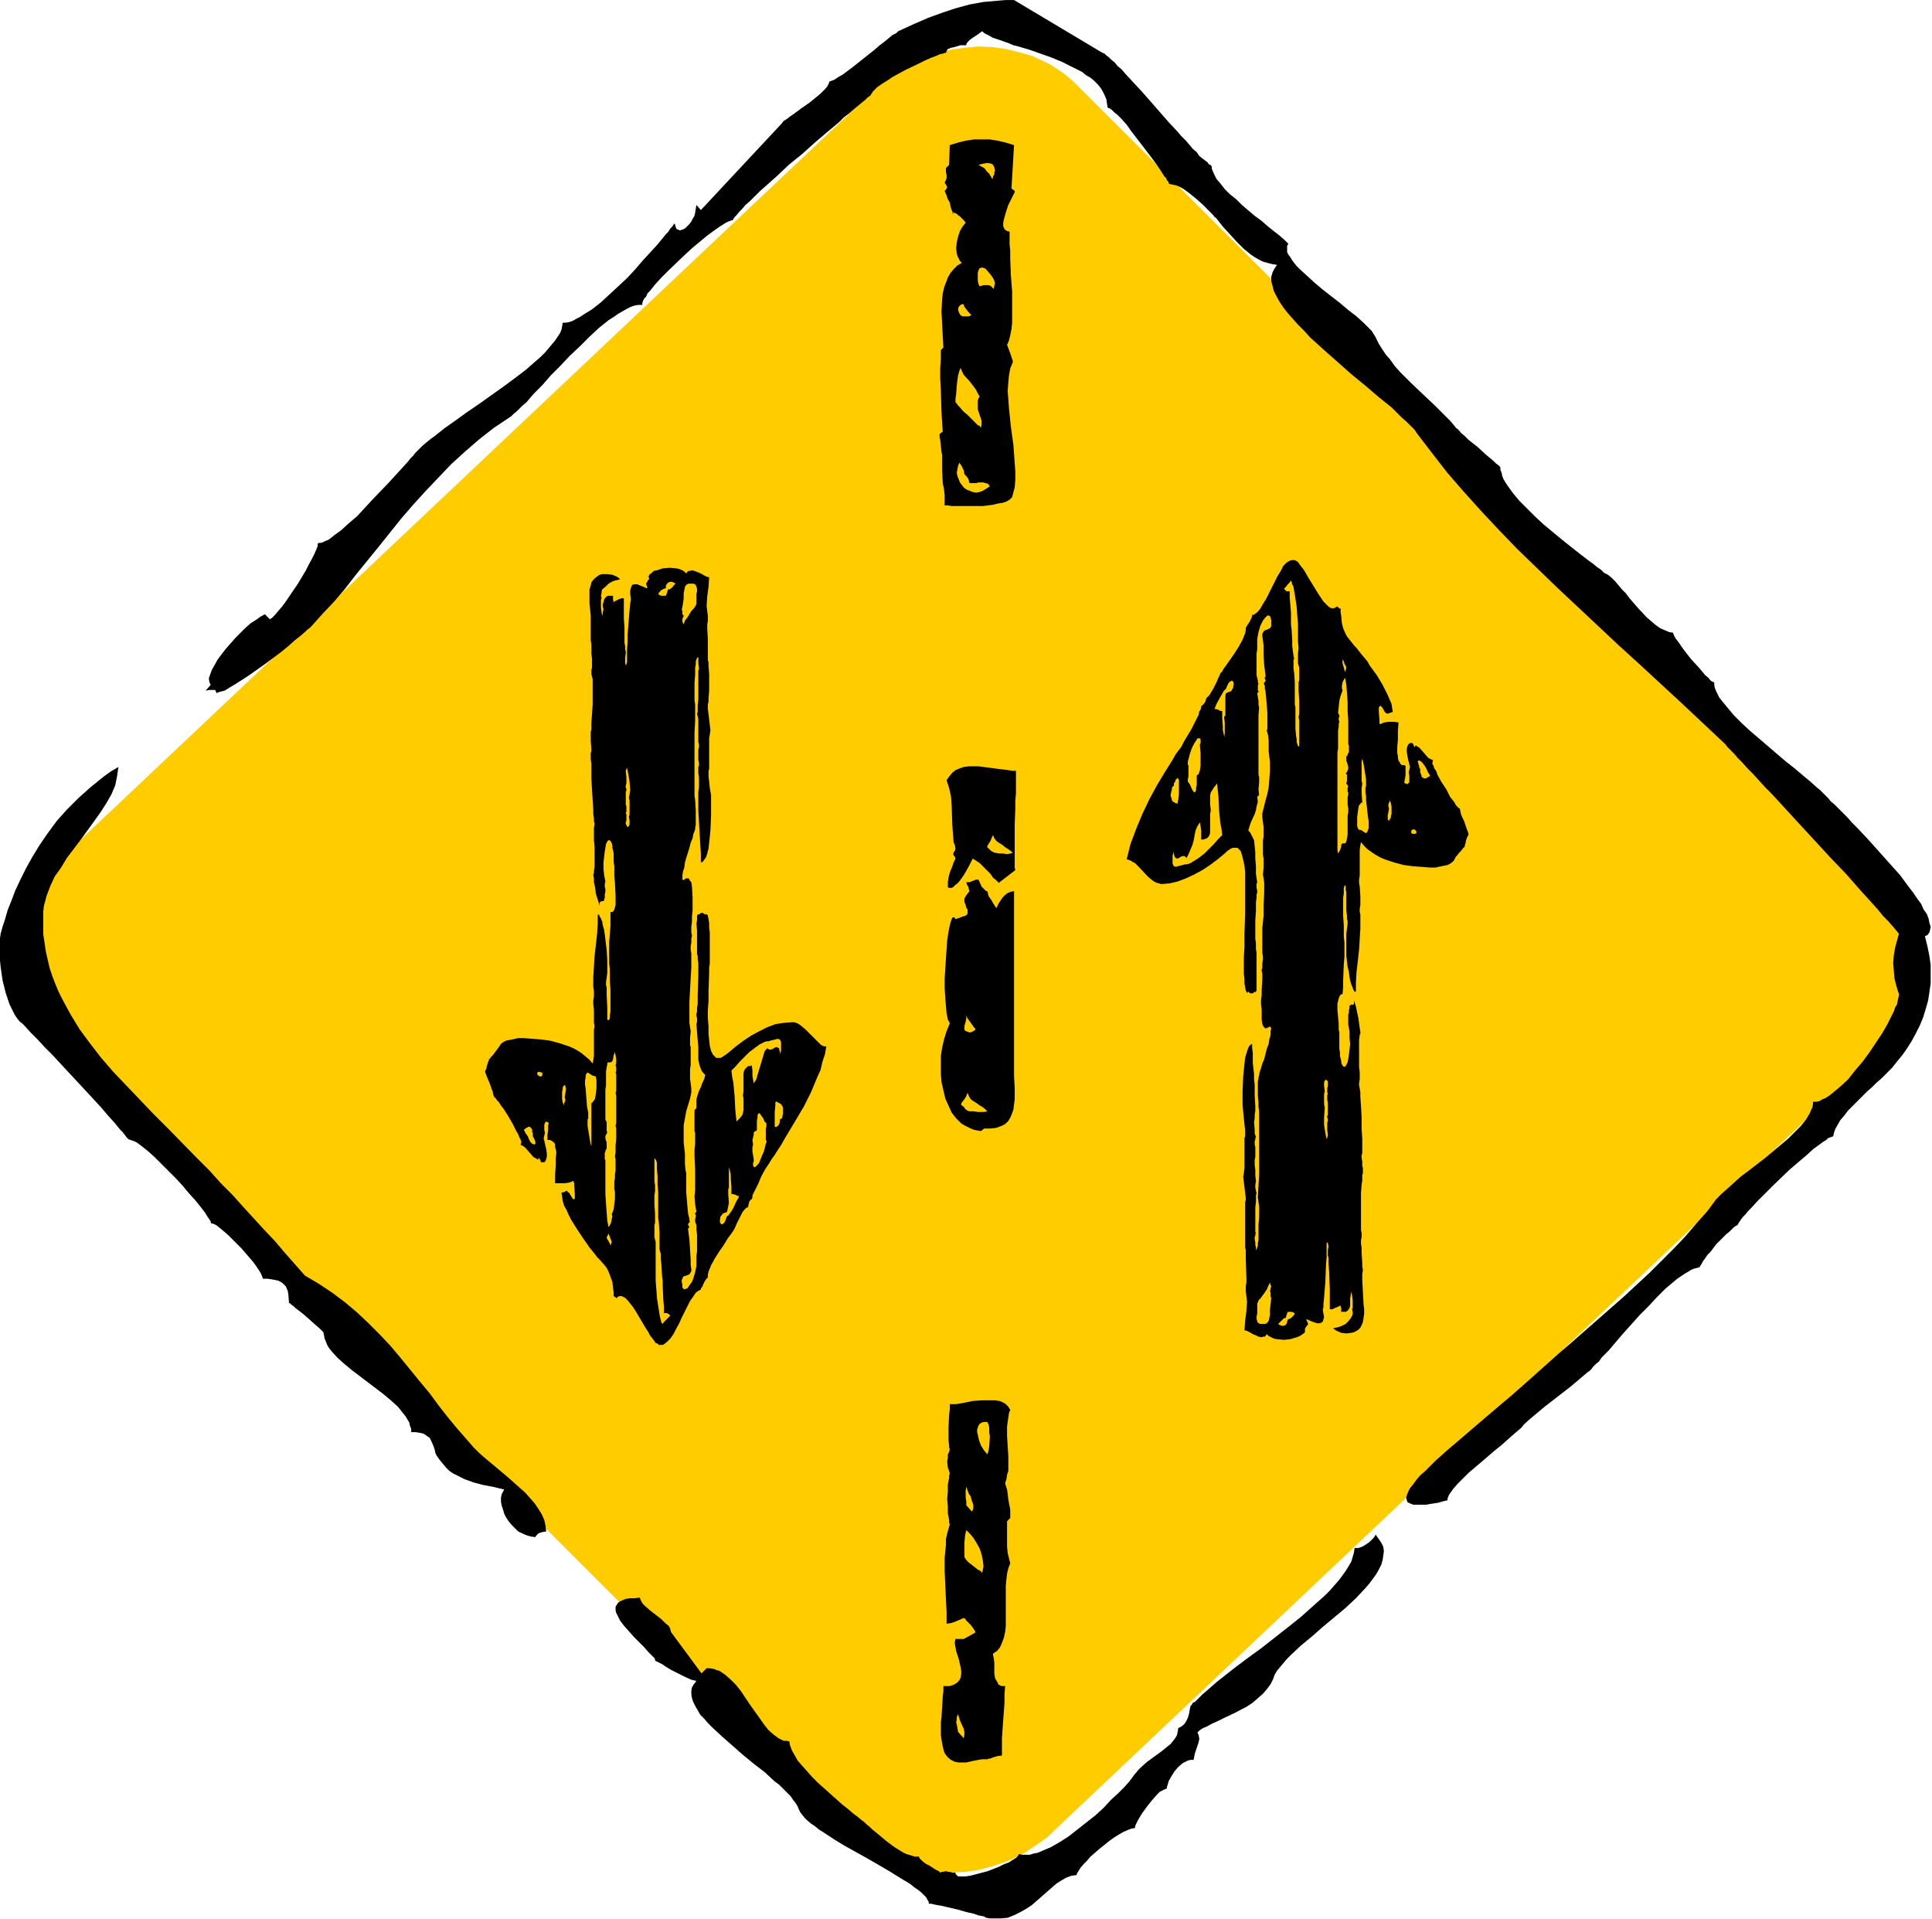 <svg xmlns="http://www.w3.org/2000/svg" fill-rule="evenodd" height="487.129" preserveAspectRatio="none" stroke-linecap="round" viewBox="0 0 3035 3015" width="490.455"><style>.brush1{fill:#fc0}.pen1{stroke:none}.brush2{fill:#000}</style><path class="pen1 brush1" d="m99 1643 1238 1238 8 7 9 7 8 7 9 6 9 6 10 5 10 4 10 5 10 3 10 3 21 5 21 2 22 1 21-1 22-3 22-6 21-7 10-4 10-5 10-5 10-7 9-6 10-7 9-7 8-8 1263-1194 8-8 8-9 8-9 6-9 7-9 6-10 5-9 5-10 8-20 6-21 4-21 2-21v-21l-2-21-5-20-2-10-4-10-4-10-4-9-5-10-6-9-6-9-6-9-8-8-7-8L1694 136l-8-8-8-7-9-7-9-6-9-6-10-5-9-4-10-5-11-3-10-3-21-5-21-3-22-1-21 2-22 3-21 5-21 8-11 4-10 5-20 11-9 7-9 7-9 7-9 8L112 1333l-9 8-7 9-8 9-6 9-7 9-6 10-5 10-5 9-8 21-6 20-4 21-1 21v21l2 21 4 21 3 9 3 11 5 9 4 10 5 9 6 9 6 9 6 9 7 9 8 7z"/><path class="pen1 brush2" d="m508 2093-2-2-3-3-8-7-18-16-9-7-4-3-3-3-3-2-2-2-2-1-1-13-1-6-3-7-2-2-3-3-3-2-4-2-5-1-5-1-7-1h-7l-1-3-2-5-3-5-4-6-5-7-6-7-13-15-14-14-7-7-7-6-6-5-5-4-4-2-4-1-1-1v-2l-2-3-2-3-2-3-3-5-7-9-8-10-10-11-10-12-11-12-22-22-11-11-10-9-10-8-4-3-4-3-4-2-3-1-3-1-3-1-3-3-3-4-3-4-4-4-9-11-10-11-11-13-12-13-26-28-26-28-12-13-13-13-11-12-11-11-9-10-4-4-4-3-4-5-4-6-4-8-4-8-3-9-3-9-5-20-3-21-1-10-1-10v-18l1-7 1-7 3-11 4-12 4-14 6-15 6-16 8-17 9-18 10-18 11-18 13-19 14-19 16-18 18-18 19-17 21-17 11-8 12-7-1 7-1 7-3 15-6 14-8 14-9 14-10 14-21 29-22 29-9 15-10 14-7 15-6 16-2 8-2 7-1 9v36l2 13 2 14 3 13 3 13 4 12 5 13 5 12 6 12 13 24 14 23 17 23 17 22 19 22 21 22 21 22 21 22 23 23 45 46 20 20 18 20 18 18 17 19 33 36 17 18 17 20 30 34 22 13 21 14 20 15 19 16 18 17 17 17 17 18 16 19 31 38 15 18 14 19 14 18 14 17 14 16 13 15 8 8 9 8 18 15 19 16 18 16 9 8 8 9 7 8 6 9 5 8 4 9 2 9 1 9-6 1-6 2-3 3-1 1-1 2-7-1-7-2-7-3-6-3-5-5-5-5-5-6-4-6-3-6-2-7-2-6-1-6v-6l1-5 2-4 2-4-9-2-8-2-16-3-15-4-14-5-12-6-6-3-6-4-5-5-5-6-5-6-5-7-2-4-1-5-2-6-3-7-3-6-3-2-4-3-4-2-5-1-6-1h-7v-5l-2-5-1-5-3-5-3-5-4-5-8-10-11-10-12-10-50-38-12-10-10-9-9-10-4-5-3-5-2-5-2-5-1-5-1-5zm546 471 48 65 8-8h5l6 1 5 2 4 1 9 6 9 8 8 8 8 10 14 21 15 21 7 10 7 9 8 7 8 6 8 4h5l4 1 1 6 3 8 4 7 5 9 7 8 8 9 8 9 9 9 19 17 19 17 9 7 8 7 8 6 6 5 3 2 4 4 5 4 4 4 11 9 12 10 12 9 13 8 6 3 7 2 6 2h7v2l1 1 4 4 5 4 6 3 6 4 5 3 4 2 1 1 1 1 2-1h2l4-1h2l3 1h2l4 1h5v2l1 1 1 1 2 2h12l7-1 8-2 19-5 18-7 8-4 8-3 6-4 5-3 3-3 1-2 1-1 5 1h12l6-2 6-1 7-3 14-6 14-8 14-9 14-11 14-11 14-11 13-12 11-12 11-10 10-10 8-9 3-4 3-4 2-3 2-2 4-5 4-4 10-9 11-8 11-8 10-8 5-4 4-5 3-4 3-5 1-5 1-6 4-2 3-2 3-3 2-3 3-6 2-7 1-6 1-5 3-4 1-2 3-1 6-6 6-6 7-6 8-7 8-7 9-7 19-15 20-15 22-16 42-33 20-16 19-17 18-16 8-8 7-8 7-8 6-8 5-7 5-8 4-7 2-7 2-7 1-7h6l6-2 5-3 6-4 4-4 3-3 2-3 1-2 5 7 4 6 3 6 1 7-1 7-1 7-2 7-4 8-4 7-5 7-6 8-6 7-15 16-16 15-36 30-17 15-17 14-15 14-7 7-6 7-5 6-5 6-4 7-2 6-4 8-6 8-6 7-8 7-8 7-9 6-19 10-19 9-8 4-9 4-7 4-7 3-5 3-4 4 2 4 1 6-1 5-2 6-2 6-2 6-1 5-1 5h-5l-4 1-4 2-4 2-7 6-6 7-5 8-4 7-2 7-1 3v2l-3 1-4 2-4 2-4 4-8 9-8 10-8 11-6 10-2 4-2 4-1 3v2l-6 1-5 2-7 3-7 4-8 5-7 5-15 12-15 13-6 7-5 5-5 6-3 5-2 3-1 3-8 1-8 3-7 4-8 5-7 6-8 7-8 7-8 7-8 7-9 6-9 5-10 5-10 4-10 1h-18l-6-1-3-2-5-1-5-1-5-2-13-3-14-4-13-3-13-3-6-1-5-1-4-1h-4v-3l-2-3-2-4-4-4-4-4-5-4-6-4-6-5-15-9-16-10-17-10-19-11-36-20-18-11-15-10-8-5-6-5-6-4-6-5-4-4-4-5-3-4-2-4-2-5-3-5-4-5-4-6-6-6-6-6-6-6-8-6-15-14-17-13-17-14-17-15-16-14-15-14-7-7-6-7-6-6-4-7-4-7-3-6-2-6-1-6v-6l1-5 3-5 4-5-4-1-4-1-9-4-22-11-10-6-4-3-4-2-4-2-2-1-2-1v-2l-1-2-2-2-2-2-6-6-6-7-8-8-8-8-8-9-8-9-6-8-4-8-2-4-1-4v-6l2-3 2-3 3-2 4-2 5-2 7-1h7l8-1 1 3 2 4 2 3 3 3 8 7 9 7 9 7 7 7 4 3 2 3 1 3 1 4zm1340-326-4 5-7 6-7 6-9 8-9 8-10 8-21 18-20 17-9 9-8 8-7 8-5 7-2 3-1 3-1 2v3l-8 2-7 2-13 2-5 1h-21l-5-2-4-2-1-3-1-4 1-4 2-5 3-6 5-6 5-7 6-7 8-7 8-8 8-8 19-17 20-17 21-18 21-18 20-17 19-16 9-8 8-7 18-16 19-17 19-17 21-18 41-36 41-36 41-38 19-19 19-19 18-19 17-20 17-19 14-19 8-8 9-8 10-9 11-10 12-9 13-10 13-10 25-21 12-10 10-10 10-10 8-10 6-10 2-5 2-4 1-5v-4h5l5-1 5-3 5-2 6-4 5-4 12-10 12-11 11-14 12-14 11-15 10-15 10-15 8-14 7-14 3-6 2-6 3-5 1-5 1-5 1-4v-3l-1-2-3-10-3-12-1-12-1-12 1-12 2-12 3-11 3-11-4-5-6-7-7-8-8-8-8-10-9-10-10-11-10-11-21-24-24-25-47-51-23-25-22-24-11-11-10-11-9-10-9-9-8-9-7-7-6-7-6-6-4-4-3-4-2-2-1-1-66-62-66-61-33-30-33-31-64-60-31-30-31-30-29-30-29-31-27-30-26-30-24-31-23-30-4-6-6-6-6-6-8-7-8-8-8-8-10-8-10-8-21-18-11-9-11-9-44-39-21-19-9-10-10-10-8-9-8-9-7-9-6-9-5-9-4-8-2-8-2-7v-7l2-7 3-6 4-6-7-1-8-2-7-2-6-3-7-4-6-4-11-9-11-11-11-12-11-12-11-14-2-1-2-3-3-3-4-4-4-4-5-5-10-9-11-9-11-8-6-3-5-2-5-1-5-1-1-1v-1l-1-2-2-2-1-3-3-3-5-8-6-9-8-11-16-21-17-22-7-10-8-9-7-7-4-3-3-3-2-2-3-2h-1l-2-1-1-6-1-7-3-7-3-6-3-5-5-6-5-5-6-5-7-4-6-5-16-8-16-8-17-7-17-6-17-6-17-5-8-2-7-3-14-5-6-2-6-2-5-3-4-2-4-2-3-3-3 2-4 3-9 6-4 3-3 3-2 3v2h-9l-10 3-5 1-5 2-2 3-1 3h-2l-2 1-5 1-7 3-8 3-9 4-10 5-21 10-20 11-9 6-8 5-7 5-5 5-2 2-1 2-1 1-1 2-2 2-3 2-4 4-5 4-6 5-6 5-8 7-8 6-8 8-18 15-20 17-20 18-21 17-19 18-18 16-9 8-8 8-7 7-7 6-5 6-5 5-4 5-3 3-2 3-1 2h-1l-3 1-3 1-4 2-3 2-5 3-10 7-11 8-12 10-12 10-13 12-24 23-11 11-10 11-8 10-4 4-2 5-3 3-2 4-1 3v3h-6l-6 1-6 2-6 3-7 4-7 4-7 5-8 5-15 12-15 14-15 15-16 15-15 16-15 15-13 15-14 14-11 13-6 5-5 5-4 4-5 4-4 4-3 2-24 16-23 18-22 19-22 20-20 21-20 21-20 22-19 22-36 45-35 43-17 22-17 20-18 19-17 19-2 2-2 2-3 2-3 3-8 7-9 7-10 9-11 9-24 18-24 17-12 8-11 7-10 6-8 5-4 1-4 1-3 1-2 1-1-3-1-2h-9l-6 1 8-9-1-2-1-2-1-6 2-6 3-8 4-7 5-9 6-8 7-9 15-17 16-16 8-7 8-5 7-5 7-4 8 8 1-1 2-1 5-5 5-6 6-7 6-8 6-9 13-19 12-20 5-10 5-9 4-8 3-7 2-5v-3l1-2h3l4-1 4-2 5-2 4-3 5-4 11-8 12-11 13-11 12-13 12-13 25-26 11-12 11-12 9-10 4-5 4-4 3-4 3-3 2-2 2-2 5-5 6-5 6-5 7-5 15-12 17-12 18-13 19-13 38-27 19-14 17-13 16-14 7-6 7-7 6-7 5-6 5-6 4-6 4-6 2-5 1-5 1-6h5l5-1 6-2 5-3 6-3 6-4 13-8 14-11 13-12 14-13 14-13 13-14 12-14 12-13 11-12 9-11 4-5 4-4 3-5 3-3 2-3 2-2 1 4 1 3 1 2 3 1 2 1 3-1 3-1 3-2 3-3 3-3 3-4 2-4 3-5 1-5 1-6 1-6 7 8 127-136 3-4 5-3 5-4 6-4 12-9 13-9 11-9 6-5 4-4 4-4 3-4 2-4 1-3 3-1 5-2 6-4 7-4 8-6 8-6 34-27 8-7 8-6 6-5 6-5 6-3 3-3 24-11 23-10 22-8 21-7 22-6 22-4 23-2 12-1h13l139 83 3 1 3 3 4 3 4 4 5 4 5 6 6 5 6 7 12 13 14 15 28 32 14 16 14 15 6 7 7 7 6 7 5 6 6 5 4 6 5 4 4 3 4 3 2 3 2 1 2 1 1 6 3 7 4 8 6 7 7 9 8 8 10 8 9 9 20 17 11 8 9 8 10 8 9 7 8 7 6 6-2 3v10l2 4 3 4 3 5 3 4 4 5 5 5 11 10 12 11 13 11 27 21 13 11 13 10 11 10 9 9 4 4 3 5 2 3 2 4 4 8 5 8 6 9 7 8 7 10 8 9 18 18 19 18 18 17 8 8 8 8 8 8 6 7 1 1 2 3 4 3 4 5 6 5 6 6 14 11 13 12 6 5 6 5 4 4 4 3 2 2 1 1v4l2 5 1 5 2 5 3 5 4 6 8 11 10 12 12 12 12 12 14 13 29 24 15 12 14 11 13 10 7 5 6 5 6 4 5 5 6 3 5 4 3 3 4 4 5 6 5 6 6 6 6 8 13 15 14 15 7 6 7 6 7 5 7 3 7 3 6 1 1 2 1 3 3 5 4 5 4 6 5 7 11 14 12 13 5 6 5 6 5 4 3 4 3 2 3 1v4l1 5 2 5 2 4 3 6 4 5 9 11 10 12 12 12 13 12 28 24 14 12 14 12 14 11 13 11 12 10 10 9 5 4 4 4 2 2 3 3 4 4 4 5 6 5 6 6 7 7 7 7 7 8 8 8 17 18 17 19 17 19 17 19 14 19 7 9 6 9 6 8 4 9 5 7 3 8 1 6 2 6-1 5-1 4-3 4-4 2 4 16 3 15 2 14v29l-2 14-2 13-4 14-4 13-5 12-6 12-7 13-7 11-7 10-9 11-8 10-5 5-5 5-7 7-7 6-7 7-8 7-15 15-15 15-6 8-6 7-4 7-4 7-2 6-1 5-2 1-3 1-3 1-3 3-5 3-4 3-11 8-11 10-13 11-14 12-26 25-13 13-11 11-10 11-5 5-4 5-4 4-3 4-2 3-2 3-1 2-1 1-2 1-3 2-3 3-4 4-5 4-5 5-11 11-9 12-5 5-4 6-3 4-2 4-2 3-1 2-4 1-4 1-5 2-10 6-6 4-6 4-6 5-13 11-13 13-13 14-14 14-26 29-12 14-11 13-11 11-4 6-5 4-4 4-3 4-3 3-3 2-26 22-27 21-13 10-12 10-12 10-10 9z"/><path class="pen1 brush2" d="M1978 1829v16l-1 18-1 18 1 8 1 7v16l-1 12v24l-1 5v4l-1 3-1 3-1 1v-4l-1-4v-4l-1-5v-4l1-1v-3l1-2-1-1v-39l1-9v-11l1-2-1-4-1-5v-5l1-5-1-9v-9l-1-8v-8l1-4v-16l-1-4v-6l1-1v-3l1-2-2-5v-6l-1-12 1-6v-5l1-7v-7l-1-17v-17l-1-8v-9l-2-17v-16l-1-7v-7l-2 1-3 3-2 5-2 6-2 7-1 9-1 10-1 10-1 22v23l1 11 1 10 1 10 1 9v9l-1 3v47l-1 8-1 6 4 33v3l-1 4v71l1 4v14l1 30v7l-1 6v7l1 9 1 8-1 15-1 8-1 7-1 15 4 1 4 2 5 3 5 2 4 2 5 1 2-1h3l1-1 2-3 3 3 4 2 4 2 5 1 11 1 10-1 10-3 5-2 3-2 3-2 2-2v-6l1-1 1-2 2-2 1-2-3-7h2l4 2 5 2 6 2h4l3-1 2-2 1-3 1-4-1-5-1-7 1-3v-5l1-10 1-12 1-13 1-26 1-12v-23l1-1h1v2l1 4-1 6v9l1 3v10l1 12 1 27v32h4l4-2 5-2 4-2v2l1 2v6h7l2-1 2-2 2-3 1-4v-11l2-12v3l1 4 1 8v12l-1 2 1 4v4l-3 6-4 5-4 4-6 3-5 2-5 1-4 1 3 2 3 2 7 3 8 1 8-1 4-1 4-2 3-2 3-3 2-4 2-5 1-6 1-7v-7l-1-8-1-19-1-19v-9l1-7-1-5v-6l-1-15v-8l-1-7v-6l1-4v-7l-1-4v-59l1-13 1-6v-9l1-3v-8l-1-3v-7l-1-6v-4l1-3v-23l-1-16v-18l-1-17-1-15v-7l-1-6-1-5v-3l1-7v-10l-1-9v-42l1-8v-1h1v-4l-1-6-1-7-1-8-2-9-2-10-3-9v5l-1 1-1 1-2-1-1 1-2 1v4l-1 3v4l-1 3v16l2 10v11l1 9-1 9-1 8-1 7-1 5-2 4-2 3h-2l-1-1-1-1-1-2-1-2v-3l-1-4-1-4v-5l-1-6v-26l-1-4v-10l-2-21v-10l1-4 1-4 1-3 1-2 2-2h2l1-11v-11l1-25 1-12v-22l-1-10v-18l-1-14v-29l1-6v-9l1-3 1-1 1 1v6l1 4v28l1 9v5l1 3v4l-1 8-1 8v35l2 17 2 8 1 8 1 6 2 6 2 5 1 3 2 3h2v-14l1-17 2-17 1-9 1-9 1-17 1-16v-22l-1-5v-4l1-6v-14l-1-15-1-6v-5l1-6v-41l1-7 1-5 5 6 5 5 7 5 6 4 7 4 7 3 15 5 15 4 15 2 14 1 13 1h8l9-2 5-1 5-1 4-2 4-3 2-2 2-4 1-2 2-2 3-4 3-3 3-4 2-2 1-1v-2l1-2 1-6 2-5 1-2 1-2-1-4-2-5-4-12-3-6-2-5-1-5-1-4h-1l-2-2-3-3-2-4-3-4-4-5-6-12-8-12-6-11-2-6-3-4-1-4-2-3 1-6-3-1-4-2-14-16-3-2-3-2-2 3-3-7v1l-2-1-3 1-1 1-2 3-1 4v6l1 6 1 5 1 4 1 4 1 4-1 4-1 5 1 5v10l-2 2-1 1-3-1-2-1 1-6 1-6v-15l-3-1h-3l-2-2-1-2-2-3-1-4v-3l-1-5v-9l1-12v-13l1-14-8-1h-7l-7 1-3 1-4 2-1-2v-5l-1-14v-5l1-2 1-1h1l2 2 2 3 2 4 2 2 1 1h4l1-1 4-1 1-1-1-5-1-7-3-7-3-7-4-8-4-8-9-15-11-15-4-7-5-6-5-6-4-5-3-4-3-3-8-10-4-5-3-6-3-7-2-8-1-11-1-6v-6h-2l-2-2-1-1h-1l-3 2-3 1-4-1-3-2-4-4-4-4-4-6-4-6-8-13-8-13-4-7-3-5-4-5-3-4-2-3-3-2-2-1h-5l-3 1-5 3-5 5-4 8-5 8-9 18-9 18-5 8-4 7-4 5-5 4-2 1h-2v2l-1 3-3 6-2 3-2 3-1 2-1 1v4l-1 5-2 5-2 5-6 11-7 11-7 10-7 10-3 4-2 4-3 3-1 3-2 4-2 5-6 12-3 5-3 5-3 3-1 1-1 1-1 4-2 4-3 3-1 1h-1v3l-1 3-2 3-1 5-5 10-6 12-6 10-6 10-2 4-2 4-2 3-1 1-6 8-5 9-12 19-12 20-12 22-11 23-10 24-9 24-3 12-3 12 3 1 3 1 3 2 4 2 6 6 14 15 7 6 3 2 4 2 4 1 3 1 13-1 13-3 13-5 13-6 13-7 12-8 12-9 12-10 3-3 3-2 3-2 3-1h7l2 2 3 3 2 6 2 8 2 9 1 10v66l-1 31v21l-1 16v26l1 8v7l1 6 1 5 1 2 1 2 1-1 1-1 2 2 3 1 3-1 2-2 1 1 1-1 1-2v-60l-1-4v-10l-1-7v-29l1-15v-14l1-6v-5l1-4v-3l-1-4v-6l1-3-2-13v-12l-1-12v-10l-1-10-1-9-4-8-2-4-3-3 2-7 2-6 6-13 2-6 1-6 2-7-1-8 3-3-1-9 1-10v-9l-1-4v-94l1-11-1-5v-6l-2-12 3-3h-1l-1-1v-8l1-3-1-2v-3l-2-8v-34l1-7v-16l2-11 3-10 2-4 2-4 3-4 2-2 2-2h2l2 1 1 2 1 4v10l-2 3-2 1-2 1-3 1-2 1-2 3-1 2v3l1 7 1 8v16l1 15 1 8 1 8v2l-1 1v3l1 1v2l-3 4 1 1 1 3v4l1 4 1 10 1 12 1 12v25l-1 3 1 3 1 4 1 9v16l1 9 1 8v15l-1 13-1 12-2 10-3 11-5 20v6l1 8 1 7v15l-1 7v22l1 6v14l-1 11 1 6 1 7v16l-1 18v18l-2 19v39l1 6v4l-1 7v7l-1 2v2l1 5v9l-1 16v9l-1 7v7l1 8v16l1 7 1 2 1 2 2 2 1 1 2-1 3-1 1-1h2v1l1 2-1 4v6l-2 7-1 7-3 8-4 16-3 7-2 7-2 6-1 5-1 4v2l-1 4v23l1 9v8l1 7v83z"/><path class="pen1 brush1" d="M1975 2054v-6l1-2 1-3 3-3 3-4 7-10 2-5 3-6 1 4 1 2-1 3v2l-1 2 1 3v6l1 2-1 10-1 8v8l-1 6-1 4-2 3-3 2h-9l-3-2-1-2-1-4v-4l1-4v-10zm48 7h6l3 1 2 2-2 3-3 3-3 2-3 1-1 4-1 3-2 2-3 1h-2l-3-1-2-1-1-1 1-1 1-1 4-4 3-3h2l1-1 1-4 2-5zm63-309-1 1v3l1 2v3l-1 3v11l1 9-2 6-1-5-1-5-2-13v-12l1-13v-3l-1-4v-16l1-4v-2l-1-7v-5l1-3 2-2 1 1 2 2v7l-1 4v6l1 2-1 3v7l1 4v20zm131-443v-4l1-1 2-1h2l1 1 2 2v3l-2 1h-4l-2-1zm-35-39-1-3v-3l1-3 1-2v-2l2 5 1 5v12l-1 3v3l-2 2v2h-2l-1-2v-6l1-5 1-6zm-50 14 1-8 1-7 1-4 2-2 1-2h2l-1-15v-8l1-7-1-4v-31l1-4 1 4 1 4 1 6 1 6 2 13v10l-1 2v8l1 6v6l3 27 1 6v11l-1 3-1 3-2 2-2-1-3-2-3-2h-2l-2-1-1-2-1-3v-14zm99-75v-1l-1-1-1-4-1-4-1-3 1-1h2l2 1 3 3 3 4 3 5 2 5 2 3 1 2 1 1-2 1-2 1-3 2h-2l-3-1-2-2v-2l-1-2-1-3v-4zm-130-27 1-6v-28l1-6v-5l1-3-1-3v-3l1-2v-2l-2-4 1-9 1-10 2-8 3-8-1-4v-3l1-6 2-4 2-3 1 5 1 6 1 13 1 14v14l1 15v37l1 3v10l-1 1-1 2v2l-2 1v7l1 3 1 3 1 4v3l-2 5-1 1-1 1 1 1 1 1v10l-1 3v1l3 4-1 3v6l1 1v3l-1 5v11l1 6v6l-1 6v29l-1 6-1 5-1 2-1 1h-4l-1 1-1 1v3l-2 6-3 5-1-5v-154zm-200 82v-14l1-5 2-3 3-5 5-6 1 10 1 9 1 22 2 21 2 10 1 9-6 6-7 8-15 15-9 7-8 5-3 2-4 2-4 1h-3l-3 1-4 1-4 1-3 1-2-1h-1l-1-2-1-2v-13l2-6v4l1 3 1 2 1 1 2 1 3-1 3-2 3-1h3l1 1 2 2 3-6 3-7 3-7 2-7 3-16 3-7 4-6 1 6 1 7v14h3l3-1 3-1 2-2 2-3 1-4v-29l1-6-1-9zm-35-63v-5l1-3 2-8 3-9 4-8 2-3 2-3 1-2h4l1 2v6l-1 1v3l1 12v19l-1 7-1 3-1 3-1 1-2 1v15l-1 5v3l-1 3h-1v1l-2-1-2-3-4-9-3-4v-4l1-4v-18h-1v-1zm-25 39v-2l1-2 1-1h1v-4l2-3 1-3 2-2 1-1 1 2 1 1v22l-1 9-1 5v3l-1-2h-2l-5-3-1-2-1-4-1-2v-3l1-4 1-4zm85-158 2-5 2-4 2-2 2-1 1-1 1 1 1 1 1 1v4l-1 5-2 3-1 2-3 1-3 1-1 1h-1l-1 4v31l-2 2v1l1 8v17l-1 7v-3l-1-4-1-5v-6l-1-13v-11h-3l-3-2-4-1h-2l1-3 2-5 6-11 3-5 2-4 3-3 1-1zm102-108v-12l-1-12-1-11v-10h-5l-2-2-2-2 3-3 3-4 3-3 2-3 1 2 1 4 2 4 1 6 2 12 2 14 1 14 1 12v28l1 10-1 9v15l2 7v19l-1 4v14l1 15v20l-1 6 1 5v40l-1 1-1-1-1-3-1-3v-4l-1-6-1-11v-34l-1-4v-35l-1-15-1-7v-13l1-2-1-5-1-7-1-8v-9l-1-17-1-8v-7zm81 68v-6l2 3 1 4 2 3 1 3-2 7-4-14z"/><path class="pen1 brush2" d="M1091 1166v-15l1-18v-26l-1-7v-27l1-13v-11l1-5v-5l1-3 1-2v-1h2v8l1 9v2l-1 1v46l-1 9v11l-1 2 2 9v36l1 3v5l-1 4v16l1 4v5l-1 2v10l1 6v17l-1 6v30l1 17 2 35 1 16v13l3-1 2-3 3-4 2-6 2-8 1-9 1-9 1-11 1-22v-33l-2-11-1-10-1-8v-9l1-3v-48l1-6 1-7-4-33v-7l1-5v-5l1-12v-26l-1-12v-6l-1-4v-33l-1-16v-7l1-6v-7l-1-8-1-8 1-15 2-15 1-15-4-1-4-2-5-3-5-2-5-2-4-1-3 1h-2l-2 1-2 3-3-3-3-2-5-2-4-1-11-1-11 1-9 3-5 1-3 3-3 2-2 3v2l1 3-2 1-1 3-1 1-1 2 2 7h-2l-4-2-5-2-5-2h-5l-3 1-1 2-1 3-1 4v5l1 7v3l-1 5-1 10-1 12-1 13-1 13v13l-1 11v21l-1 2v2h-1l-1-3v-9l1-6v-3l-1-4v-5l-1-5v-25l-1-13v-32h-4l-5 2-4 2-3 2-1-4v-6h-8l-2 1-2 2-2 3-1 4-1 3v4l1 4-2 11-1-6-1-8v-12l1-2-1-4 1-4v-3l1-3 5-4 5-5 5-3 5-2 5-1 3-1-2-2-3-2-7-3-8-1h-8l-4 1-3 2-4 3-3 3-3 4-1 5-2 6v22l2 19v39l1 7v14l1 8v14l-1 4v6l1 4 1 4v40l-1 15-1 13v11l-1 4v14l1 13v3l-1 3v10l1 7v23l1 18 1 16 1 16v6l1 7v4l1 4-1 7v19l1 11v30l-1 8v3l-1 2 1 6v6l2 9 1 9 6 19v-4l1-2 1-1h3l2-1v-2l1-2v-6l1-4v-4l-1-4v-4l1-4-2-10-1-10v-10l1-9 1-8 1-6 1-6 2-4 2-2h1l2 1 1 2 1 2 1 3v4l1 4 1 5v13l1 7v16l1 10 1 21v14l-2 7-1 2-2 2h-3v22l-2 25v34l1 9v18l1 14v35l-1 5v4l-1 3-1 1-2-1v-18l-1-20v-13l-1-3v-5l1-7 1-8v-18l-1-17-2-17-1-8-1-7-2-7-1-6-2-5-2-3-1-3h-2v14l-1 16-2 18-2 17-1 17-1 17v14l1 7v9l-1 6v6l1 8v21l1 5-1 6v41l-1 7-1 5-5-6-6-5-6-5-6-4-7-4-7-3-15-5-15-4-15-2-14-1-12-1h-9l-9 2-5 1-5 1-4 2-4 3-2 3-2 3-6 8-3 4-3 3-2 3h-1v2l-1 2-2 6-1 5-1 2-1 2 1 4 2 5 5 12 2 6 2 5 1 5 1 3 1 1 2 2 2 3 3 3 3 5 4 5 7 11 7 12 6 12 3 5 2 5 2 4 1 3-1 5 3 1 4 3 7 8 6 7 4 2 3 2 2-3 3 7h5l2-2 1-3 1-4v-5l-1-7-2-8-1-5-1-3 1-5 1-4-1-5v-8l1-3 1-1 1-1 2 1 2 1-1 5v6l-1 8v8h4l2 1 3 2 2 2 1 2v4l1 4 1 4-1 10v11l-1 14v14h15l7-1 3-1 4-2v2l1 2v3l1 14v7l-1 1h-2l-1-2-2-3-3-5-2-1-1-2h-2l-1 1-2 1h-1l-3 1 1 6 1 7 2 7 4 7 3 7 4 8 10 16 10 15 5 7 4 6 5 6 4 5 3 4 3 3 8 9 4 5 3 6 3 8 3 8 1 10 1 6v6l1 1 3 2v1l3-3 4-1 3 1 4 2 4 4 4 5 4 5 4 6 16 27 4 6 3 6 4 5 3 4 2 3 3 1 2 2h6l2-1 5-4 5-5 5-7 4-8 5-9 4-9 5-10 4-8 4-8 5-7 4-6 4-3 2-1 2-1v-2l2-2 3-7 3-5 2-2 1-1v-4l1-5 2-5 2-5 6-11 7-11 7-10 6-10 3-4 3-4 2-3 2-3 2-4 2-5 6-12 3-6 3-4 3-3 1-1h2l1-5 1-4 2-3 2-1 1-3v-3l2-4 2-4 5-10 5-12 6-11 6-9 3-5 2-3 2-3 1-1 5-8 6-9 5-9 6-10 12-20 13-22 11-22 10-24 5-11 3-13 4-12 2-12h-3l-3-1-3-2-3-3-6-6-14-14-7-6-4-3-4-2-4-1h-3l-13 1-13 2-13 5-12 6-13 7-12 8-12 9-12 10-4 3-3 2-3 2-2 1h-7l-2-2-3-3-3-6-2-8-1-9-1-10v-12l-1-12v-13l1-14v-15l1-30v-8l1-6v-49l-1-8v-7l-1-6-1-5-1-2-2-1-1 1-3-2-2-1-3 1-2 2-1-1-1 1-1 2v7l-1 5 1 11v37l1 3v5l1 6v20l-1 31v14l-1 5v6l-1 4v3l1 4v5l-1 4 1 13 1 12 1 11v20l2 9 3 8 3 4 3 3-2 7-3 6-2 6-3 6-2 6-2 7v14l-3 3v33l1 3v17l-1 9v11l1 21v32l-1 10 1 12 1 6 1 6-3 3h1l1 1v4l-1 4v3l1 3 1 3v7l1 8v26l-1 7v16l-2 10-3 10-2 5-3 4-2 3-2 3-3 1-2 1-1-1-2-2v-4l-1-5v-3l1-2 1-3 2-1 6-2 2-1 2-3 1-2v-3l-1-7v-8l-2-32-1-7-1-8v-2l1-1 1-1-1-2-1-1v-2l3-4-1-1v-3l-1-4-1-4-1-10-1-12-1-12v-30l-1-4-1-10v-17l-1-8-1-9v-27l2-11 2-11 3-10 3-10 2-10v-6l-1-8-1-7v-15l1-7v-28l-1-3v-11l1-11-1-6-1-7v-33l1-19 1-18 1-17v-22l-1-6v-5l1-6v-7l1-3v-1l-1-5v-9l1-8v-8l1-9v-21l-1-17-1-7-2-2-1-2-1-2h-4l-2 1-1 1-1 1-1-1h-1v-7l1-6 2-6 1-8 2-7 5-16 2-8 3-7 1-6 2-5 1-3v-2l1-5v-23l-1-16-1-7v-84z"/><path class="pen1 brush1" d="M1094 943v6l-1 2-1 2-3 4-3 3-3 5-3 5-4 5-2 6-2-4v-5l2-4-1-2-1-1v-5l-1-2 1-5 1-5 1-8v-8l1-5 1-5 2-3 3-2h9l3 2 1 3 1 3v4l-1 4v10zm-48-7h-7l-3-1-2-2 2-3 3-3 4-2 3-1v-4l2-3 2-2 3-1h2l3 1 2 1 1 1-2 2-3 4-4 3h-2l-1 1-1 4-2 5zm-63 308 1-2v-3l-1-1v-4l1-3v-10l-1-10 2-5 1 5 1 5 2 12 1 13-1 7-1 6 1 3v23l-1 3 1 6v6l-1 3-2 1h-1l-1-3-1-1v-3l1-3v-10l-1-1 1-3v-8l-1-3v-20zm-131 441v4l-1 2h-4l-1-1-2-2v-3l2-1h2l2 1h2zm35 39 1 3v3l-1 1v1l-1 2v3l-2-5-1-5v-12l1-4v-3l1-1 1-2h2v2l1 2v4l-1 5-1 6zm50-14-1 8-1 7-1 3-2 2-1 2-2 1v68l-1-3-1-5-1-6-1-6-2-12v-10l1-2v-9l-1-5-1-6-2-27-1-6v-6l1-5v-3l1-3 2-2 2 1 3 2 3 2h2l1 1h2v2l1 3v14zm-100 75 1 2 2 4 1 3v3l-1 1h-1l-3-1-3-3-2-4-2-5-3-4-2-4-1-2 1-1 3-2 2-1 2-1 2 1 2 2 1 2v3l1 3v4zm130 26-1 6 1 4v18l-1 6v6l-1 5v12l1 5v10l-1 9-1 8-3 8 1 3-1 4-1 6-2 4-2 3-1-5-1-5-1-13-1-14-1-15v-53l-1-2v-10l1-1v-2l1-2 1-1v-10l-1-3-1-3v-4l2-4 1-2v-1h-1v-15l-2-4v-47l1-7v-22l1-6 1-5v-2l2-1h4l1-1 1-1 1-3 1-6 2-5 1 5 1 6v6l-1 4 1 3v6l-1 2 1 3v26l-1 3 1 5v42l-1 5 1 4v16l-1 11v11zm201-81v14l-1 5-1 3-4 5-5 5-1-9-1-10-1-21-2-21-2-10-1-9 6-6 7-8 15-15 8-6 8-6 4-2 4-2 3-1h3l3-1 4-1 4-1 4-1 2 1h1l1 2 1 2v13l-1 6-1-4-1-3v-2l-2-1-2-1-3 1-3 2-3 1h-3l-1-1-2-1-4 5-2 7-9 30-2 7-4 6-1-6-1-6v-8l-1-8h-1l-2 1h-3l-2 2-2 2-2 3-1 4v29l-1 6 1 4v5zm36 62v3l-1 2-1 4-2 8-4 9-3 8-2 3-2 2-2 2-2 1-1-1-1-2v-4l1-2v-4l-1-6-1-6v-6l1-5-1-7 2-8v-3l1-2 2-1 2-1v-15l1-5v-4l1-2 1-1h1l1 1 2 3 3 4 2 5 3 3v4l-1 5v17l1 1zm25-38v2l-2 2h-1l-1 1v4l-1 3-2 3-2 1-1 1-2-1v-23l1-10v-4l1-3 1 1 2 1 4 2 2 2 2 4v10l-1 4zm-87 157-2 5-1 3-2 3-2 1-1 1-1-1-1-1-1-1v-5l1-5 2-2 1-2 2-1 3-1 2-1 1-4 1-5 1-5-1-13v-9l1-2v-32l1 3 1 4 1 5v6l1 13v11h2l4 1 4 2h2l-1 3-3 5-5 11-3 5-3 4-2 3h-1l-1 1zm-101 108 1 23 1 11v10h5l3 2 2 2-3 3-4 4-3 3-2 3-2-2-1-4-1-4-1-5-2-13-2-13-1-14-1-13v-61l-2-7v-19l1-4v-14l-1-15v-14l1-6v-10l-1-6v-35l1-1 1 2 1 2 1 3v10l1 11v13l1 12v40l1 8 1 15v27l2 7v8l1 8 1 18 1 8v7zm-80-68-2 6-1-3-2-4-2-3-1-3 3-6 5 13z"/><path class="pen1 brush2" d="M1501 2575h13l18-10v-2l-2-3-2-3-3-4-7-7-2-3-2-1-7 3-7 3-6 2-7 1v-18l-1-20-1-22-1-22v-22l1-10 1-10v-9l2-9 2-7 2-7-1-3v-4l-1-5-1-5v-11l-1-12 1-12v-11l2-10v-4l1-3-1-4-2-5-1-10 1-6v-5l2-4 1-4-1-3v-3l-1-8v-20l1-20 1-9v-8h10l6-1 6-1 14-3 15-1h20l7 1 5 2 5 3 4 4 3 5-2 5-1 7-1 7-1 7v15l1 16 1 16v23l-2 6-1 7-2 6 1 4 2 6 1 7 1 9 3 16v13l-5 5v40l1 10 2 8 2 8-3 8-2 8-1 9-1 10v64l-1 9-2 9-3 8-3 7-5 6-6 4v3l1 3 1 8v17l1 7 2 4 2 3 1 3 3 2 3 1h5l-1 13v13l-2 27-2 28v28l-7 1-7 2-5 2h-2l-2 1h-9l-5 1-6 1-13 3h-12l-6-1-6-3-5-4-4-5-2-4-1-4-1-4-1-5-1-6-1-7v-20l1-8 1-16 1-17 1-8v-8h9l4-1 3-1 5-3 4-4 2-4 1-6v-5l-1-6-3-13-4-12-1-6-1-5v-4l1-4z"/><path class="pen1 brush1" d="M1551 2234h-5l-4 1-3 2-2 3-1 3-1 3v4l1 4 2 9 3 8 5 8 5 6 2-6 1-7 1-15-1-7v-7l-1-5-2-4zm-33 131 9 10 2-5v-5l-1-4-2-5-1-5-3-4-4-11-1 6v11l1 6v6zm-13 356 9 10 1-6v-4l-1-5-2-4-4-9-3-10-2 5v4l-1 4 1 3 1 6 1 6zm10-275 1 2 2 3 4 4 9 7 5 4 2 1 2 1 3 3 1-5 1-5-1-9-2-10-3-9-5-9-5-8-5-6-6-6-1 4-1 5-1 11v22z"/><path class="pen1 brush2" d="M1480 719v-4l-1-5-2-19-1-5v-4l5-4-1-14-1-17-1-34-1-18v-16l1-16v-13l4-4-1-18-1-19-1-20 1-19 1-9 2-9 3-8 3-8 4-7 5-6 6-6 7-4-3-3-2-4-2-4-1-4-1-8 1-9 2-9 3-9 4-7 5-6-3-4-4-4-2-2-3-2-2-2-2-1-3-1h-2l1 3v1-4l-1-2-1-2-1-3-1-4-1-5-3-5-2-6-3-7 2-2 1-2 1-2-1-2-1-2-2-3 2-4 1-3v-5l-1-5v-6l5-5 1-31 13-4 12-3 13-2h25l12 2 13 3 13 4-4 68 5 4v2l-1 2-2 4-2 4-5 10-4 12-3 11-1 5v5l1 3 2 3 3 2 4 1v19l1 11v12l1 26 2 26v49l-1 10-2 10-2 8-3 7 1 2 1 3 3 8 3 9 1 3v2l-4 10-2 11-1 11-1 13 1 13 1 14 3 29 2 15 2 14 1 14 1 14 1 14v13l-1 12-3 11-1 4-4 4-5 3-6 2-7 1-8 2-16 2h-49l-6-1h-5v-16l-1-9-2-10-1-21v-19z"/><path class="pen1 brush1" d="m1546 264 2 2 1 2 5 5 3 5 1 2 1 2 1-5 2-3v-3l1-3-1-5-2-4-3-2-6-1-6 1-8 2 9 5zm2 158-3-1-2-1-2 1h-2l-1 2-1 2-1 4v12l1 5 2 4 3-1 3-1h8l3 1 2 2 3 3 1-5 1-4-1-4-2-4-2-3-3-4-7-8zm-34 56h-3l-2 1-1 1-2 2-1 4 1 4 2 4 2 2 2 1h10l4-2-4-4-4-5-3-4-1-3v-1zm-13 153v1l2 2 2 3 2 2 6 7 7 6 7 7 6 6 3 3 3 1 1 2 1 1 1-5v-6l-4-12-2-6v-13l1-4 2-3-3-5-3-6-9-12-10-11-3-6-2-5-2 5-2 7-2 15-1 15-1 6v5zm14 114-1-6-2-4-2-4-3-4-2 5-1 5-1 6 1 5 2 5 2 5 3 4 3 4 4 3 5 2 5 2 5 1 6-1 5-2 5-3 6-4-3-4-4-1-3-1h-8l-4 1h-10l-1-4-1-3-3-4-3-3z"/><path class="pen1 brush2" d="M1515 1417v-5l2-4 3-4 3-4-1-3-1-4-2-3-1-4h5l5-2 5-2h4l1 2 1 2 3 7 5 5 2 2h2l1 4 1 4 5 7 2 4 2 3 2 3 1 2 2-4 2-4 6-9 4-4 4-3 5-2 5-1v291l1 18v18l-1 8-1 8-2 6-3 7-3 5-5 5-6 3-8 3-9 1h-10l-5 4-6-1-5-1-5-2-6-3-4-2-5-3-8-8-7-9-5-11-5-11-3-13-3-13-1-13v-28l2-13 3-13 4-13 5-12-1-3-2-3-1-5-1-5-1-11-1-13-1-15v-16l2-31 1-15 1-14 2-13 1-5 1-5 1-4 1-3 1-3 1-2 1-1h1l2 1 1 2 6-2 5-2 4-1 3-2 1-2v-6l-2-3-1-4-2-5z"/><path class="pen1 brush2" d="m1528 1349-5 10-5 9-4 7-5 7-4 5-5 4-3 3-3 1h-3l-2-1v-8l1-7 1-4 1-4 2-5 2-5 2-6 3-6-1-3-2-2v-1l-1-1 1-1v-2l2-2 1-4-1-5-2-5-1-13-1-14-1-29-1-15-3-14-2-6-2-6 4-6 5-6 5-4 7-3 6-2 8-1h15l16 2 15 2 16 2 6 1h6v35l-1 12v12l-1 25v68l1 4-26 20-4-4-5-4-4-6-6-6-6-6-5-5-6-4-5-3z"/><path class="pen1 brush1" d="M1523 1746h6l7 1h10l5-1-4-4-4-3-5-3-4-3-5-3-4-3-3-5-2-5-1 2-1 3-3 5-4 5-1 2v2l4 3 3 4 3 2 3 1zm41-406 6 1h6l6 1 5-1 4-1-3-3-9-6-5-4-5-3-4-3-3-4-2-5-1 2-1 2-2 5-3 5-2 3v2l6 6 4 2 3 1zm-49 278 2 2 3 1 3 1h2l2-1 2-1 3-2v-2l-2-2-10-14-1-2-1-3v5l-1 5-2 7v6z"/></svg>
